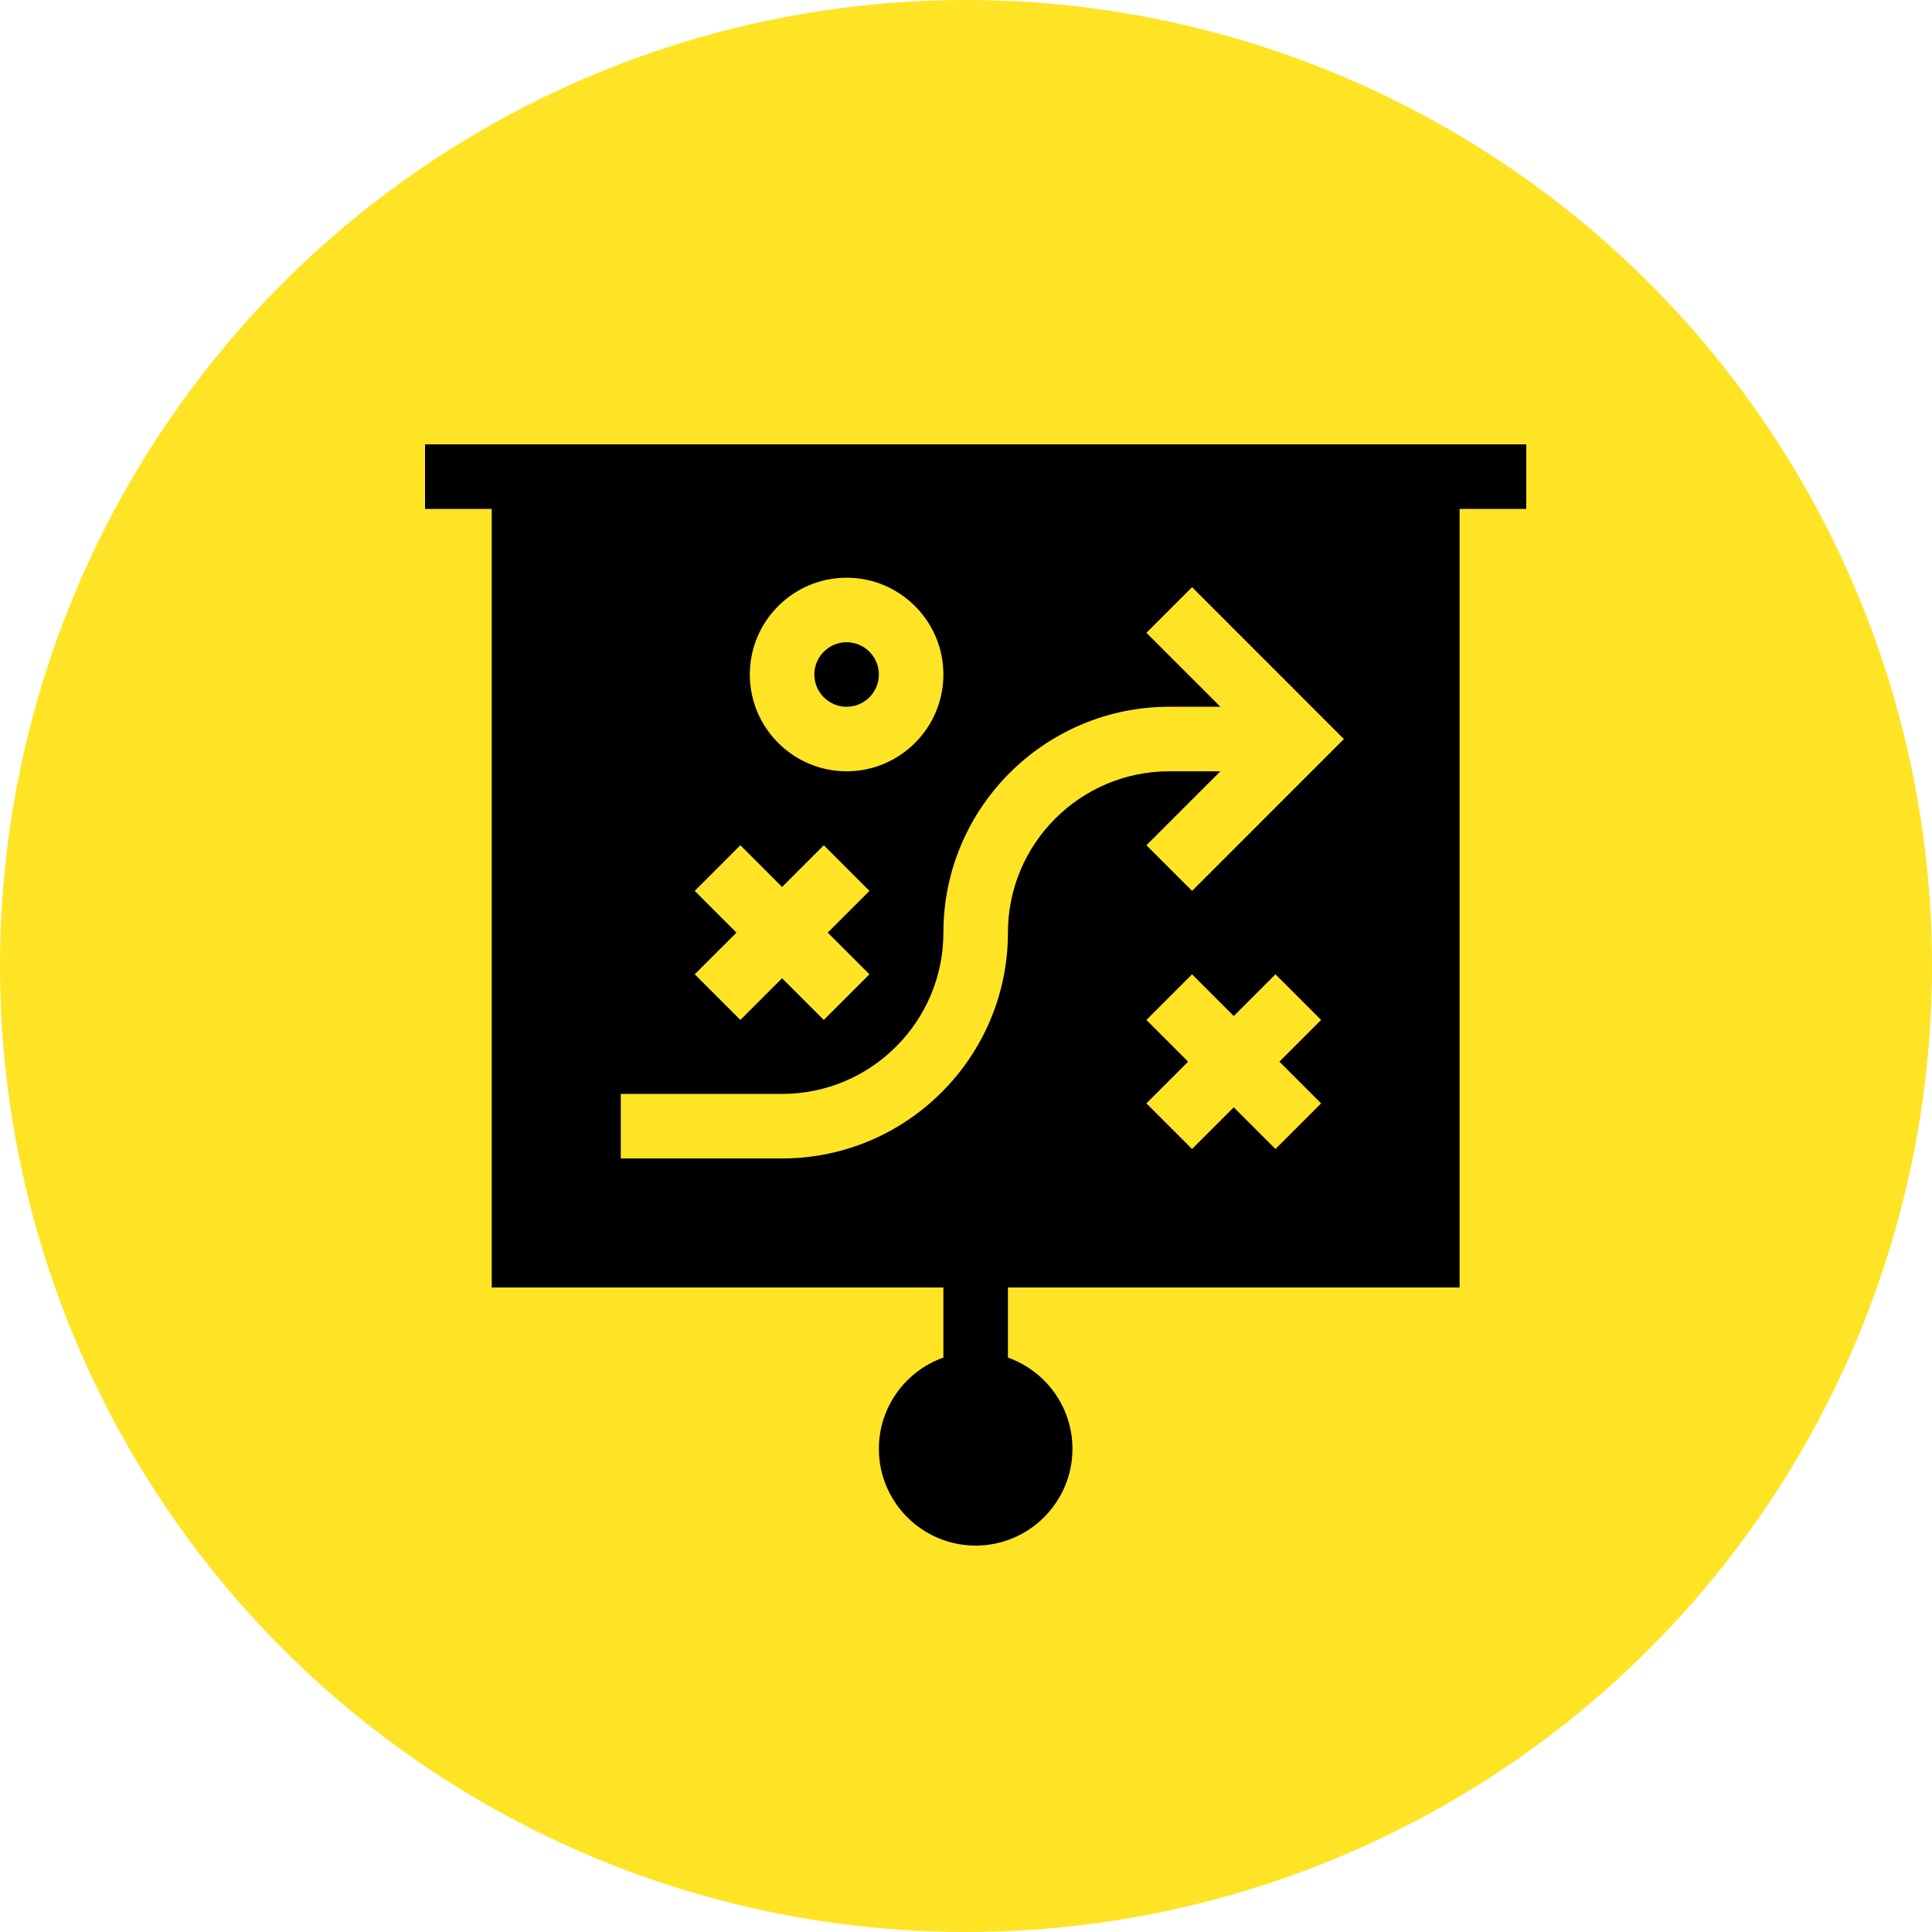 <svg xmlns="http://www.w3.org/2000/svg" width="100" height="100" viewBox="0 0 100 100" fill="none"><circle cx="50" cy="50" r="50" fill="#FFE426"></circle><path d="M43.82 33.242C42.9 33.242 42.15 33.991 42.15 34.912C42.15 35.833 42.9 36.582 43.82 36.582C44.741 36.582 45.49 35.833 45.49 34.912C45.49 33.991 44.741 33.242 43.82 33.242Z" fill="black"></path><path d="M79 23H22V26.34H25.451V66.641H48.83V70.268C46.886 70.956 45.49 72.814 45.49 74.99C45.49 77.752 47.738 80 50.5 80C53.262 80 55.51 77.752 55.51 74.99C55.51 72.814 54.114 70.956 52.17 70.268V66.641H75.549V26.34H79V23ZM45.002 50.43L42.639 52.792L40.48 50.634L38.322 52.792L35.959 50.43L38.118 48.272L35.959 46.113L38.322 43.75L40.48 45.909L42.639 43.75L45.002 46.113L42.843 48.272L45.002 50.43ZM43.82 39.922C41.058 39.922 38.81 37.674 38.81 34.912C38.81 32.15 41.058 29.902 43.82 29.902C46.582 29.902 48.83 32.15 48.83 34.912C48.83 37.674 46.582 39.922 43.82 39.922ZM68.38 57.11L66.018 59.472L63.859 57.314L61.701 59.472L59.338 57.11L61.497 54.951L59.338 52.792L61.701 50.43L63.859 52.589L66.018 50.43L68.38 52.792L66.222 54.951L68.38 57.11ZM61.701 46.113L59.338 43.75L63.168 39.922H60.52C55.916 39.922 52.17 43.668 52.17 48.272C52.17 54.717 46.926 59.961 40.48 59.961H32.131V56.621H40.48C45.084 56.621 48.83 52.875 48.83 48.272C48.83 41.826 54.074 36.582 60.52 36.582H63.168L59.338 32.754L61.701 30.391L69.561 38.252L61.701 46.113Z" fill="black"></path></svg>